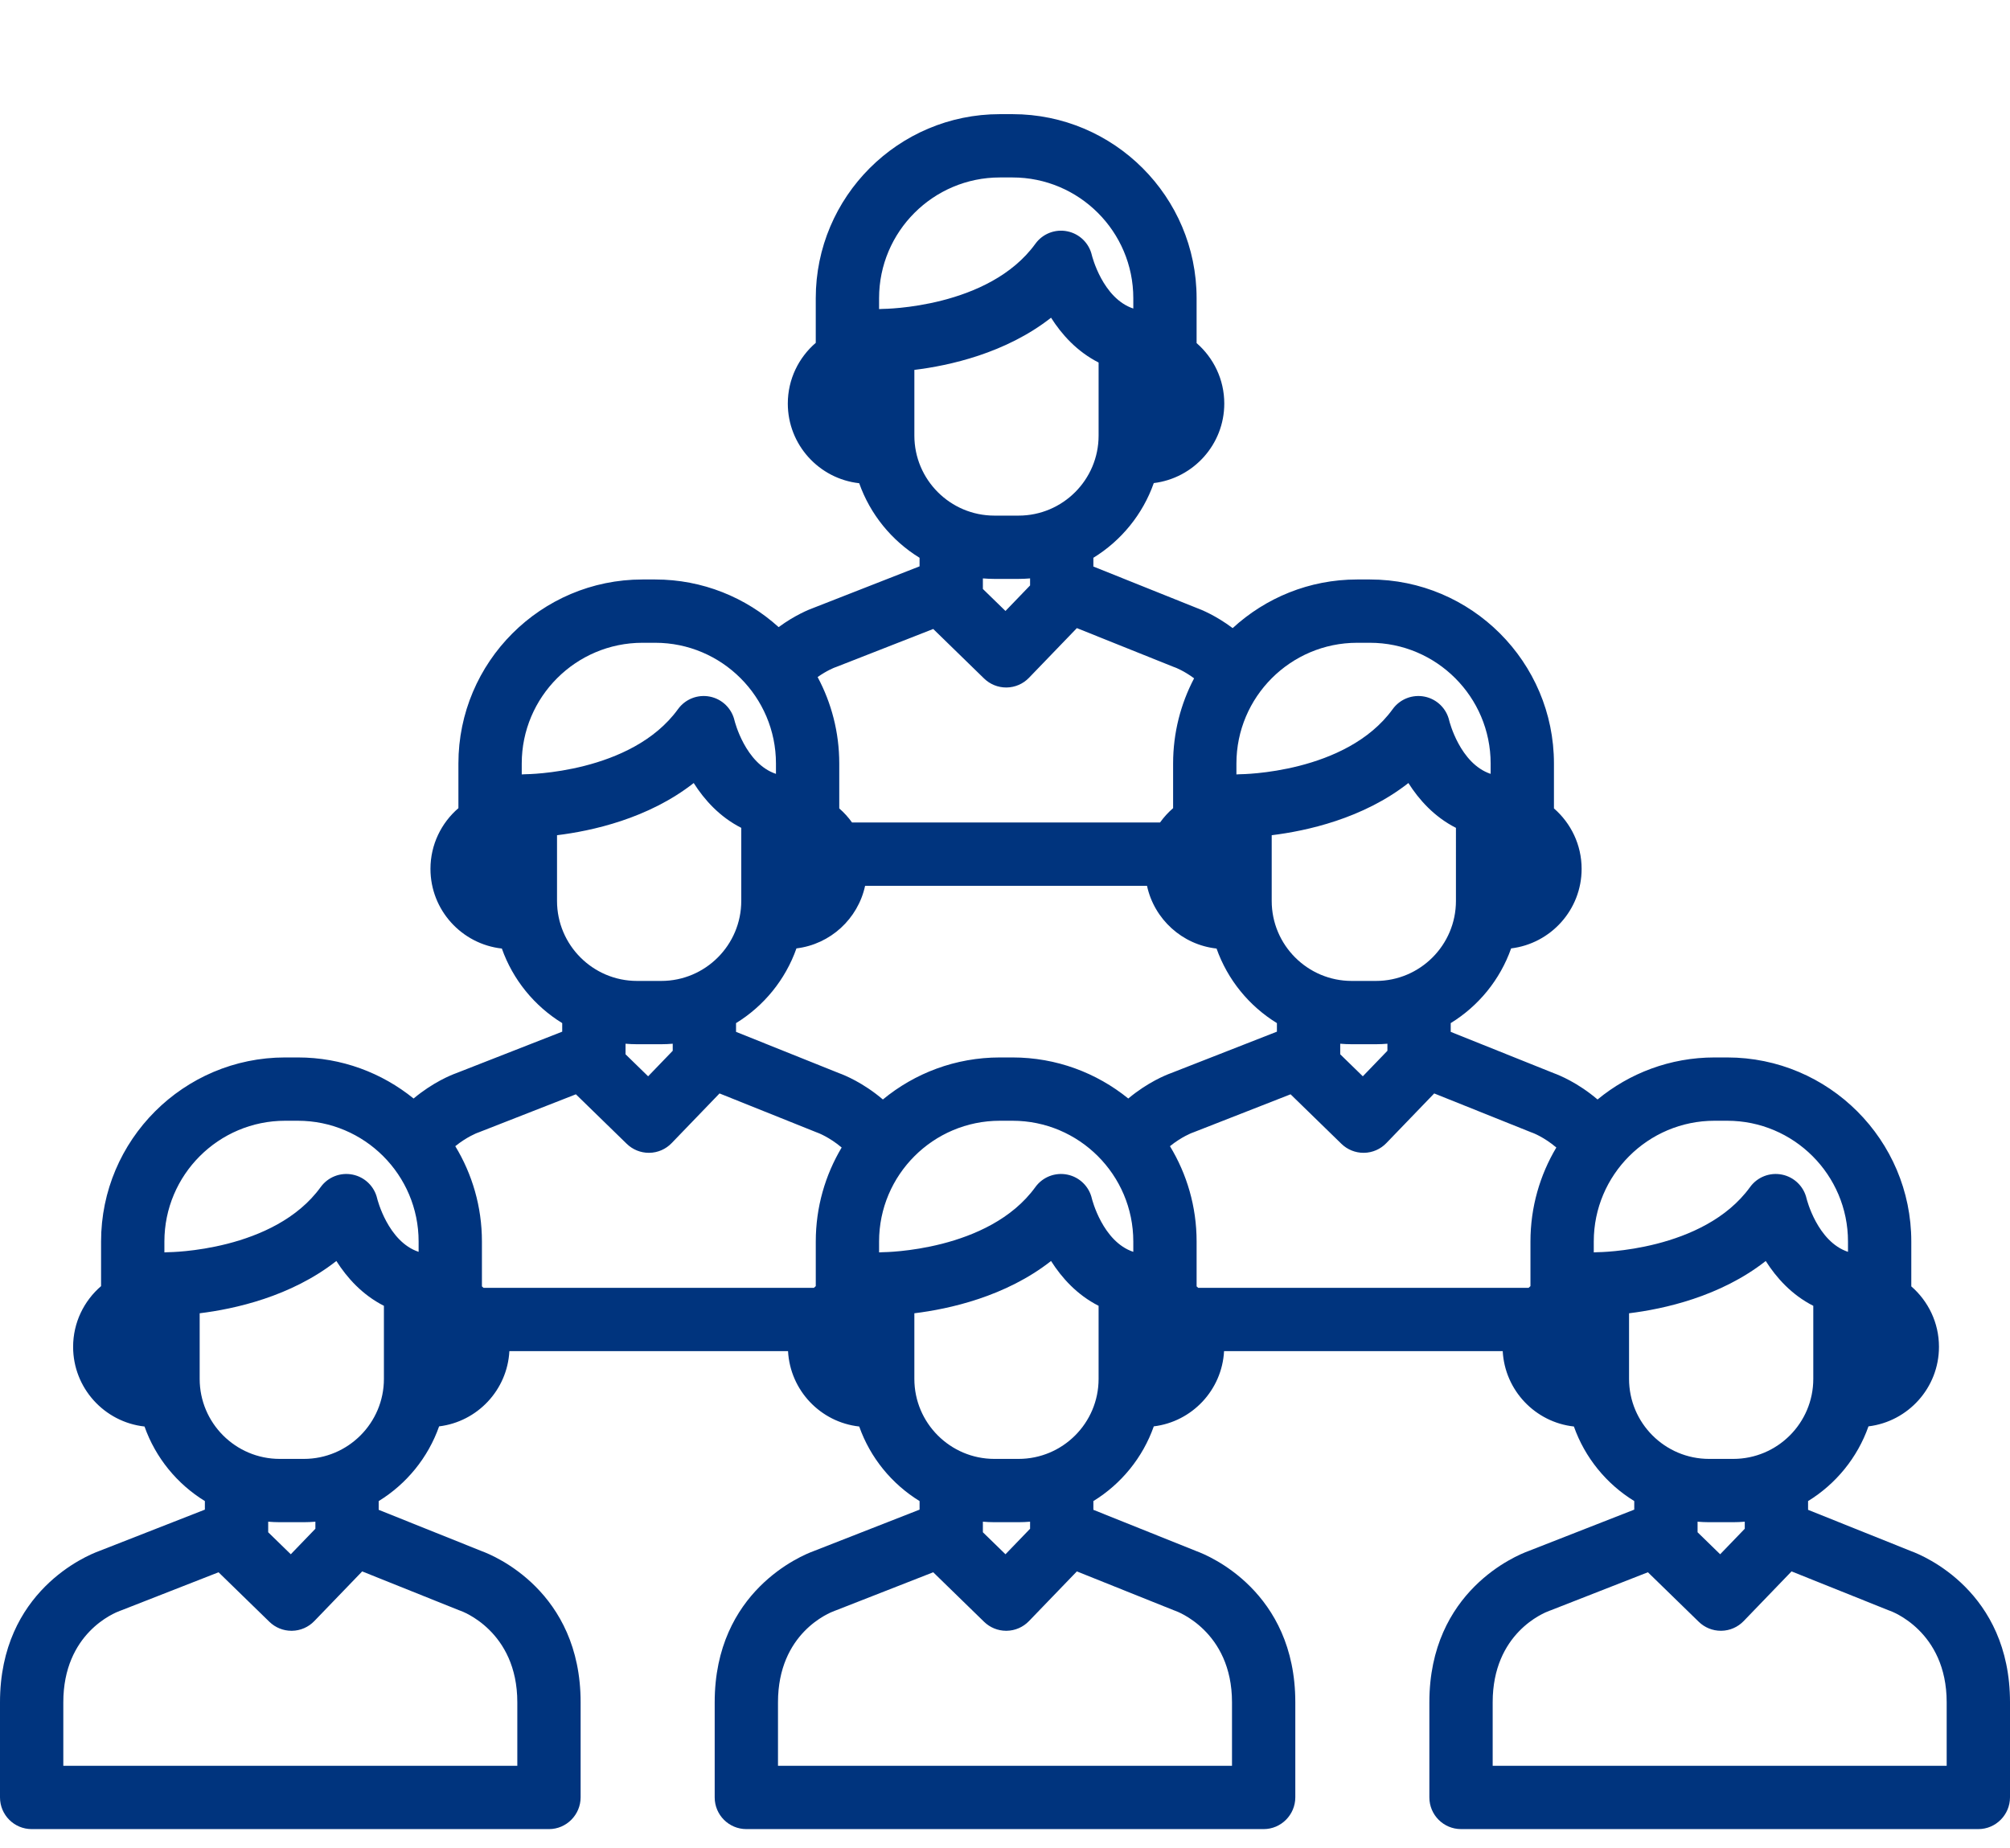 <?xml version="1.0" encoding="utf-8"?>
<!-- Generator: Adobe Illustrator 16.0.0, SVG Export Plug-In . SVG Version: 6.00 Build 0)  -->
<!DOCTYPE svg PUBLIC "-//W3C//DTD SVG 1.1//EN" "http://www.w3.org/Graphics/SVG/1.1/DTD/svg11.dtd">
<svg version="1.1" id="Layer_1" xmlns="http://www.w3.org/2000/svg" xmlns:xlink="http://www.w3.org/1999/xlink" x="0px" y="0px"
	 width="1000px" height="919.5px" viewBox="0 80.5 1000 919.5" enable-background="new 0 80.5 1000 919.5" xml:space="preserve">
<g>
	<g>
		<path fill="#00347E" d="M950.934,852.428l-51.396-20.609v-4.354c13.848-8.508,24.572-21.615,30.051-37.176
			c19.73-2.398,35.072-19.215,35.072-39.58c0-12.002-5.352-22.76-13.77-30.08v-22.346c0-50.496-41.08-91.576-91.576-91.576h-6.32
			c-22.084,0-42.363,7.855-58.195,20.92c-9.85-8.387-19.123-12.129-21.697-13.061l-51.35-20.592v-4.355
			c13.85-8.508,24.572-21.613,30.053-37.176c19.729-2.398,35.072-19.215,35.072-39.58c0-12.002-5.352-22.76-13.77-30.08v-22.348
			c0-50.496-41.078-91.576-91.576-91.576h-6.32c-23.869,0-45.627,9.189-61.945,24.203c-8.367-6.289-15.717-9.244-17.936-10.047
			l-51.361-20.596v-4.355c13.848-8.508,24.572-21.615,30.053-37.176c19.73-2.398,35.072-19.215,35.072-39.58
			c0-12.002-5.352-22.76-13.77-30.08v-22.346c0-50.496-41.082-91.576-91.576-91.576h-6.32c-50.496,0-91.576,41.082-91.576,91.576
			v22.219c-8.498,7.324-13.906,18.139-13.906,30.211c0,20.52,15.574,37.459,35.521,39.648c5.486,15.531,16.203,28.609,30.029,37.105
			v4.26l-52.766,20.662c-2.07,0.746-9.16,3.557-17.35,9.582c-16.254-14.727-37.805-23.709-61.416-23.709h-6.32
			c-50.496,0-91.576,41.08-91.576,91.576v22.219c-8.498,7.324-13.906,18.139-13.906,30.211c0,20.52,15.574,37.459,35.521,39.648
			c5.486,15.531,16.201,28.609,30.029,37.105v4.26l-52.758,20.66c-2.416,0.869-11.463,4.477-21.191,12.602
			c-15.742-12.768-35.779-20.436-57.58-20.436h-6.32c-50.496,0-91.576,41.078-91.576,91.576v22.219
			c-8.498,7.324-13.908,18.139-13.908,30.211c0,20.52,15.574,37.459,35.521,39.648c5.486,15.531,16.203,28.609,30.029,37.105v4.26
			l-52.803,20.678C43.535,854.445,0,872.121,0,927.586v47.346c0,8.699,7.051,15.762,15.748,15.762h42.078
			c8.699,0,15.748-7.049,15.748-15.748s-7.049-15.748-15.748-15.748H31.498v-31.609c0-34.355,25.441-44.516,28.189-45.51
			c0.244-0.082,0.484-0.17,0.725-0.264l48.316-18.922l25.305,24.65c2.941,2.867,6.887,4.469,10.988,4.469
			c0.082,0,0.166,0,0.248-0.002c4.191-0.064,8.184-1.799,11.092-4.818l23.828-24.729l48.143,19.305
			c0.277,0.113,0.561,0.217,0.844,0.311c0.281,0.094,28.193,9.887,28.193,45.51v31.609h-72.092H62.701h-5.605
			c-8.699,0-15.748,7.049-15.748,15.748s7.049,15.748,15.748,15.748h5.605h122.576h87.84c8.699,0,15.748-7.145,15.748-15.842
			v-47.266c0-55.244-43.189-73-49.064-75.158l-51.396-20.609v-4.354c13.848-8.508,24.572-21.615,30.053-37.176
			c19.031-2.314,33.93-18.057,34.963-37.445h30.061h79.58h28.996c1.041,19.545,16.166,35.398,35.412,37.514
			c5.486,15.531,16.203,28.609,30.029,37.105v4.26L404.695,852.4c-5.592,2.041-49.127,19.717-49.127,75.184v47.346
			c0,8.699,7.049,15.762,15.748,15.762h42.078c8.699,0,15.748-7.049,15.748-15.748s-7.049-15.748-15.748-15.748h-26.334v-31.609
			c0-34.355,25.441-44.516,28.189-45.51c0.244-0.082,0.486-0.17,0.725-0.264l48.316-18.922l25.305,24.65
			c2.941,2.867,6.887,4.469,10.988,4.469c0.082,0,0.166,0,0.248-0.002c4.191-0.064,8.184-1.799,11.092-4.818l23.83-24.729
			l48.143,19.305c0.277,0.113,0.561,0.217,0.844,0.311c0.281,0.094,28.193,9.887,28.193,45.51v31.609h-72.092H418.264h-5.605
			c-8.699,0-15.748,7.049-15.748,15.748s7.049,15.748,15.748,15.748h5.605h122.578h87.84c8.699,0,15.748-7.145,15.748-15.842
			v-47.266c0-55.244-43.189-73-49.064-75.158l-51.396-20.609v-4.354c13.848-8.508,24.572-21.615,30.053-37.176
			c19.031-2.314,33.93-18.057,34.963-37.445h30.061h79.576h28.996c1.041,19.545,16.166,35.398,35.412,37.514
			c5.486,15.531,16.203,28.609,30.029,37.105v4.26l-52.803,20.678c-5.592,2.041-49.131,19.717-49.131,75.184v47.346
			c0,8.699,7.049,15.762,15.748,15.762h42.078c8.697,0,15.748-7.049,15.748-15.748s-7.051-15.748-15.748-15.748h-26.33v-31.609
			c0-34.355,25.441-44.518,28.189-45.51c0.244-0.082,0.486-0.17,0.725-0.264l48.316-18.922l25.305,24.65
			c2.941,2.867,6.887,4.469,10.988,4.469c0.082,0,0.166,0,0.248-0.002c4.191-0.064,8.184-1.799,11.092-4.818l23.828-24.729
			l48.143,19.305c0.277,0.113,0.561,0.217,0.844,0.311c0.281,0.094,28.193,9.887,28.193,45.51v31.609H896.4H773.836h-5.604
			c-8.699,0-15.748,7.049-15.748,15.748s7.049,15.748,15.748,15.748h5.604h122.576h87.84c8.699,0,15.748-7.145,15.748-15.842
			v-47.266C1000,872.344,956.809,854.588,950.934,852.428z M156.91,841.229l-12.24,12.703l-11.24-10.949v-5.26
			c1.887,0.15,3.791,0.25,5.715,0.25h12.051c1.926,0,3.826-0.1,5.713-0.25v3.506H156.91z M191.002,766.674
			c-0.002,21.947-17.857,39.803-39.805,39.803h-12.051c-21.947,0-39.805-17.855-39.805-39.801V734.01
			c17.264-2.113,45.375-8.252,68.004-26.016c5.25,8.279,12.867,16.826,23.656,22.303V766.674z M208.266,703.441
			c-15.309-5.098-20.568-26.344-20.602-26.48c-1.365-6.035-6.143-10.713-12.205-11.949c-6.061-1.242-12.291,1.184-15.916,6.199
			c-23.178,32.045-75.373,32.408-75.908,32.408c-0.018,0-0.031,0-0.045,0c-0.541,0-1.08,0.027-1.605,0.082
			c-0.066,0.006-0.133,0.021-0.197,0.029v-5.443c0-33.129,26.951-60.08,60.08-60.08h6.32c33.127,0,60.078,26.951,60.078,60.078
			V703.441z M724.35,528.83c-0.002,21.945-17.857,39.801-39.805,39.801h-12.051c-21.947,0-39.805-17.855-39.805-39.801v-32.711
			c17.268-2.117,45.389-8.217,68.004-25.967c5.25,8.279,12.867,16.826,23.656,22.303V528.83L724.35,528.83z M690.26,599.879v3.504
			l-12.24,12.703l-11.24-10.949v-5.26c1.887,0.15,3.791,0.25,5.715,0.25h12.051C686.471,600.129,688.371,600.029,690.26,599.879z
			 M615.135,460.439c0-33.129,26.951-60.08,60.08-60.08h6.32c33.127,0,60.078,26.951,60.078,60.078v5.156
			c-15.309-5.098-20.568-26.344-20.6-26.48c-1.365-6.035-6.143-10.713-12.205-11.949c-6.061-1.238-12.289,1.184-15.916,6.199
			c-23.178,32.045-75.373,32.408-75.91,32.408c-0.018,0-0.031,0-0.047,0c-0.541,0-1.08,0.027-1.607,0.082
			c-0.064,0.006-0.133,0.021-0.197,0.029v-5.443H615.135z M439.201,234.217c-0.018,0-0.031,0-0.045,0
			c-0.541,0-1.08,0.027-1.607,0.082c-0.066,0.006-0.133,0.021-0.197,0.029v-5.443c0-33.129,26.951-60.08,60.08-60.08h6.32
			c33.127,0,60.078,26.951,60.078,60.078v5.156c-15.309-5.098-20.568-26.344-20.602-26.48c-1.365-6.035-6.143-10.713-12.205-11.949
			c-6.062-1.242-12.289,1.182-15.916,6.199C491.932,233.854,439.736,234.217,439.201,234.217z M454.91,297.275v-32.707h-0.002
			c17.264-2.113,45.375-8.211,68.004-25.971c5.25,8.279,12.867,16.826,23.656,22.303v36.375c0,21.945-17.855,39.801-39.803,39.801
			h-12.051C472.766,337.076,454.91,319.221,454.91,297.275z M512.477,368.324v3.504l-12.24,12.703l-11.24-10.949v-5.26
			c1.889,0.15,3.791,0.25,5.717,0.25h12.051C508.688,368.574,510.588,368.475,512.477,368.324z M415.252,412.672
			c0.246-0.078,0.486-0.166,0.727-0.26l48.316-18.922l25.305,24.65c2.941,2.867,6.887,4.469,10.988,4.469
			c0.082,0,0.166,0,0.248-0.002c4.191-0.064,8.184-1.799,11.092-4.818l23.83-24.729l48.143,19.305
			c0.279,0.113,0.562,0.219,0.846,0.311c0.049,0.02,4.252,1.598,9.336,5.365c-6.656,12.688-10.445,27.104-10.445,42.396v22.219
			c-2.443,2.107-4.625,4.504-6.504,7.137h-36.291h-79.578h-37.359c-1.838-2.58-3.975-4.932-6.361-7.01v-22.35
			c0-15.541-3.904-30.186-10.764-43.02C411.5,414.072,415.26,412.672,415.252,412.672z M261.42,465.771c-0.018,0-0.031,0-0.045,0
			c-0.541,0-1.08,0.027-1.605,0.082c-0.064,0.006-0.133,0.021-0.197,0.029v-5.443c-0.002-33.129,26.949-60.08,60.078-60.08h6.32
			c33.127,0,60.078,26.951,60.078,60.078v5.156c-15.309-5.098-20.568-26.344-20.602-26.48c-1.365-6.035-6.143-10.713-12.201-11.949
			c-6.064-1.238-12.291,1.184-15.916,6.199C314.15,465.408,261.955,465.771,261.42,465.771z M277.127,528.83v-32.711h-0.002
			c17.268-2.117,45.389-8.217,68.004-25.967c5.25,8.279,12.867,16.826,23.656,22.303v36.375c0,21.945-17.855,39.801-39.803,39.801
			h-12.051C294.982,568.631,277.127,550.775,277.127,528.83z M311.215,599.879c1.885,0.15,3.789,0.25,5.713,0.25h12.051
			c1.926,0,3.826-0.098,5.713-0.25v3.504l-12.24,12.703l-11.238-10.949v-5.258H311.215z M405.859,698.283v22.219
			c-0.316,0.275-0.621,0.564-0.93,0.846h-41.867h-79.578h-42.932c-0.262-0.24-0.521-0.482-0.789-0.719v-22.346
			c0-17.344-4.848-33.578-13.256-47.418c5.826-4.717,10.971-6.633,10.965-6.633c0.244-0.082,0.484-0.17,0.725-0.264l48.316-18.922
			l25.305,24.65c2.941,2.867,6.887,4.469,10.988,4.469c0.082,0,0.166,0,0.248-0.002c4.191-0.064,8.186-1.799,11.092-4.818
			l23.828-24.729l48.143,19.305c0.277,0.113,0.406,0.162,0.689,0.258c0.068,0.025,5.746,2.115,11.93,7.348
			C410.568,665.219,405.859,681.209,405.859,698.283z M512.477,841.229l-12.24,12.703l-11.24-10.949v-5.26
			c1.889,0.15,3.791,0.25,5.717,0.25h12.051c1.926,0,3.826-0.1,5.713-0.25V841.229z M546.566,766.674
			c-0.002,21.947-17.857,39.803-39.805,39.803h-12.051c-21.947,0-39.805-17.855-39.805-39.801V734.01
			c17.264-2.115,45.375-8.252,68.004-26.016c5.25,8.279,12.867,16.826,23.656,22.303V766.674z M563.83,703.441
			c-15.309-5.098-20.568-26.344-20.602-26.48c-1.365-6.035-6.143-10.713-12.205-11.949c-6.062-1.242-12.289,1.184-15.916,6.199
			c-23.176,32.043-75.369,32.406-75.906,32.406c-0.018,0-0.031,0-0.045,0c-0.541,0-1.08,0.027-1.607,0.082
			c-0.066,0.006-0.133,0.021-0.197,0.029v-5.443c0-33.127,26.951-60.078,60.078-60.078h6.32c33.127,0,60.078,26.951,60.078,60.078
			v5.156H563.83z M561.332,627.141c-15.742-12.766-35.779-20.434-57.58-20.434h-6.32c-22.08,0-42.357,7.854-58.189,20.914
			c-9.852-8.391-19.131-12.123-21.701-13.055l-51.352-20.592v-4.355c13.85-8.508,24.572-21.613,30.053-37.176
			c16.928-2.059,30.609-14.729,34.158-31.152h30.867h79.578h29.801c3.578,16.574,17.471,29.342,34.605,31.223
			c5.486,15.531,16.199,28.609,30.029,37.105v4.26l-52.756,20.658C580.111,615.406,571.062,619.016,561.332,627.141z
			 M761.42,698.283v22.219c-0.316,0.275-0.621,0.564-0.93,0.846h-41.865h-79.576h-42.932c-0.262-0.24-0.521-0.482-0.789-0.719
			v-22.346c0-17.344-4.848-33.578-13.258-47.418c5.826-4.717,10.975-6.633,10.965-6.633c0.244-0.082,0.484-0.17,0.725-0.264
			l48.316-18.922l25.305,24.65c2.941,2.867,6.887,4.469,10.988,4.469c0.082,0,0.166,0,0.248-0.002
			c4.191-0.064,8.186-1.799,11.092-4.818l23.828-24.729l48.143,19.305c0.277,0.113,0.561,0.217,0.844,0.311
			c0.064,0.023,5.629,2.078,11.771,7.295C766.131,665.219,761.42,681.209,761.42,698.283z M794.768,703.617
			c-0.018,0-0.031,0-0.045,0c-0.541,0-1.08,0.027-1.605,0.082c-0.066,0.006-0.133,0.021-0.197,0.029v-5.443
			c-0.002-33.129,26.949-60.08,60.078-60.08h6.32c33.127,0,60.078,26.951,60.078,60.078v5.158
			c-15.309-5.098-20.568-26.344-20.6-26.48c-1.365-6.035-6.143-10.713-12.205-11.949c-6.062-1.242-12.291,1.184-15.916,6.199
			C847.5,703.254,795.303,703.617,794.768,703.617z M868.043,841.229l-12.24,12.703l-11.24-10.949v-5.26
			c1.887,0.15,3.791,0.25,5.715,0.25h12.051c1.926,0,3.826-0.1,5.713-0.25v3.506H868.043z M862.33,806.477h-12.051
			c-21.947,0-39.805-17.855-39.805-39.801v-32.662h-0.002c17.264-2.115,45.377-8.254,68.004-26.016
			c5.25,8.279,12.867,16.826,23.656,22.303v36.375C902.133,788.621,884.277,806.477,862.33,806.477z"/>
	</g>
</g>
</svg>
